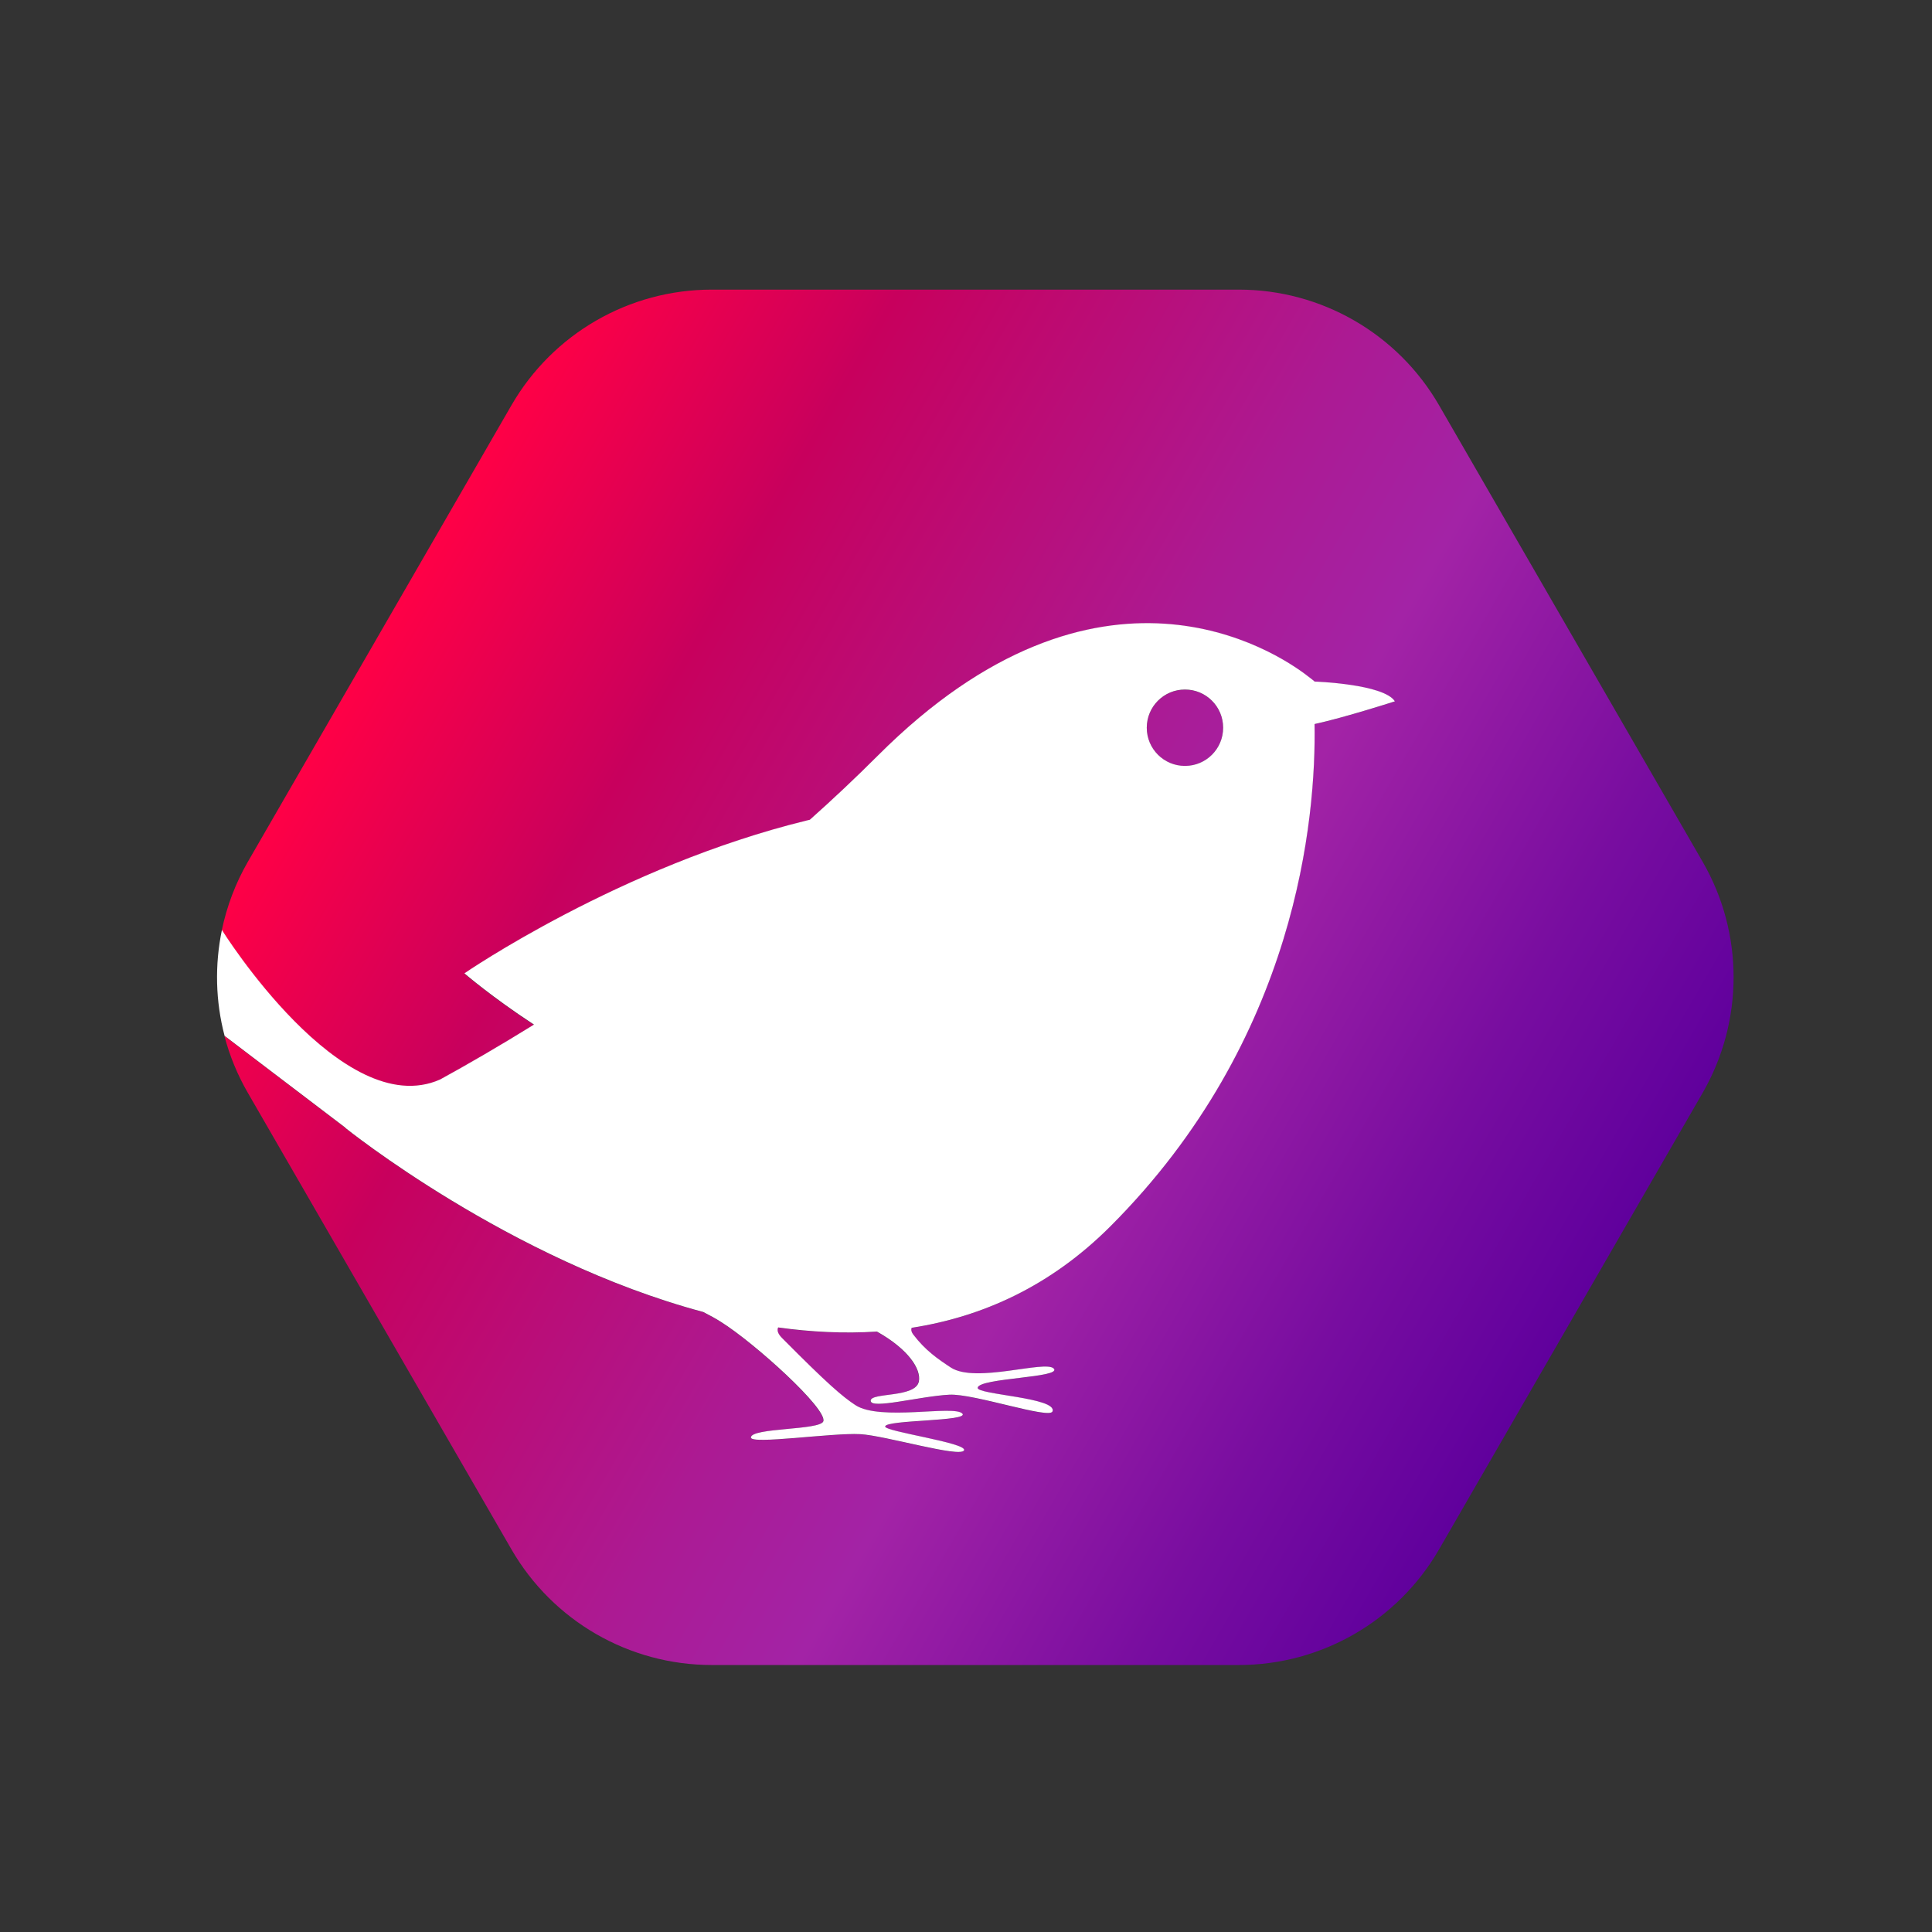 <?xml version="1.0" encoding="utf-8"?>
<!-- Generator: Adobe Illustrator 25.2.1, SVG Export Plug-In . SVG Version: 6.00 Build 0)  -->
<svg version="1.1" id="Layer_1" xmlns="http://www.w3.org/2000/svg" xmlns:xlink="http://www.w3.org/1999/xlink" x="0px" y="0px"
	 viewBox="0 0 216 216" style="enable-background:new 0 0 216 216;" xml:space="preserve">
<rect x="0" y="0" width="216" height="216" fill="#333333" stroke="none"/>
<style type="text/css">
	.st0{fill:url(#SVGID_1_);}
	.st1{fill:#FFFFFF;}
</style>
<g>
	<linearGradient id="SVGID_1_" gradientUnits="userSpaceOnUse" x1="175.623" y1="147.693" x2="42.452" y2="70.807">
		<stop  offset="0" style="stop-color:#60009D"/>
		<stop  offset="0.148" style="stop-color:#780DA0"/>
		<stop  offset="0.363" style="stop-color:#A323A6"/>
		<stop  offset="0.498" style="stop-color:#AC1A93"/>
		<stop  offset="0.77" style="stop-color:#C50362"/>
		<stop  offset="0.798" style="stop-color:#C8005D"/>
		<stop  offset="0.814" style="stop-color:#CD005B"/>
		<stop  offset="1" style="stop-color:#FF0046"/>
	</linearGradient>
	<path class="st0" d="M190.36,122.18l-29.47,51.04c-4.62,8-13.15,12.93-22.39,12.93H79.57c-9.24,0-17.77-4.93-22.39-12.93
		l-29.47-51.04c-1.17-2.02-2.04-4.16-2.62-6.36l13.51,10.27c-0.01,0-0.02,0.01-0.02,0.01s18.36,14.8,40.02,20.59
		c0.73,0.37,1.41,0.74,2,1.12c3.72,2.33,11.88,9.7,11.43,11.1c-0.33,1.02-8.05,0.7-8.1,1.81c-0.04,0.82,9.09-0.54,12.21-0.37
		c2.75,0.14,11.21,2.67,11.62,1.81c0.4-0.84-8.9-2.1-8.82-2.67c0.11-0.76,9.44-0.56,8.63-1.44c-0.9-0.99-9.2,0.87-11.96-0.95
		c-1.44-0.95-3.04-2.3-8.18-7.48c-0.5-0.5-0.6-0.9-0.45-1.2c3.66,0.51,7.37,0.7,11.04,0.46c3.53,1.98,4.96,4.2,4.69,5.58
		c-0.37,1.85-5.34,1.21-5.39,2.14c-0.05,1.03,5.47-0.49,8.8-0.66c2.75-0.14,11.2,2.77,11.53,1.87c0.58-1.56-8.51-1.87-8.37-2.65
		c0.21-1.11,9.46-1.11,8.51-2.14c-0.91-0.99-8.75,1.69-11.51-0.12c-1.44-0.95-2.84-1.9-4.2-3.69c-0.22-0.29-0.26-0.54-0.18-0.75
		c7.88-1.22,15.51-4.63,22.21-11.33c20.94-20.94,23.01-45.77,22.84-56.17c3.37-0.73,8.98-2.54,8.98-2.54
		c-1.23-1.93-8.96-2.19-8.96-2.19s-0.29-0.26-0.85-0.67c-3.42-2.63-23.22-15.83-47.99,8.95c-2.5,2.5-5.04,4.89-7.6,7.17
		c-0.1,0.02-0.2,0.04-0.3,0.07c-20.89,5.1-38.32,17.1-38.32,17.1s3.08,2.66,7.78,5.73c-3.91,2.42-7.47,4.48-10.5,6.14
		c-10.94,4.84-24.39-16.72-24.39-16.72c0.55-2.65,1.52-5.24,2.91-7.65l29.47-51.04c4.62-8,13.15-12.93,22.39-12.93h58.93
		c9.24,0,17.77,4.93,22.39,12.93l29.47,51.04C194.97,104.32,194.97,114.18,190.36,122.18z M136.75,81.37c0-2.36-1.91-4.27-4.27-4.27
		c-2.36,0-4.27,1.91-4.27,4.27s1.91,4.27,4.27,4.27C134.84,85.63,136.75,83.72,136.75,81.37z"/>
	<path class="st1" d="M146.98,76.2c0,0-0.29-0.26-0.85-0.67c-3.42-2.63-23.22-15.83-47.99,8.95c-2.5,2.5-5.04,4.89-7.6,7.17
		c-0.1,0.02-0.2,0.04-0.3,0.07c-20.89,5.1-38.32,17.1-38.32,17.1s3.08,2.66,7.78,5.73c-3.91,2.42-7.47,4.48-10.5,6.14
		c-10.94,4.84-24.39-16.72-24.39-16.72c-0.81,3.91-0.72,7.96,0.3,11.84l13.51,10.27c-0.01,0-0.02,0.01-0.02,0.01
		s18.36,14.8,40.02,20.59c0.73,0.37,1.41,0.74,2,1.12c3.72,2.33,11.88,9.7,11.43,11.1c-0.33,1.02-8.05,0.7-8.1,1.81
		c-0.04,0.82,9.09-0.54,12.21-0.37c2.75,0.14,11.21,2.67,11.62,1.81c0.4-0.84-8.9-2.1-8.82-2.67c0.11-0.76,9.44-0.56,8.63-1.44
		c-0.9-0.99-9.2,0.87-11.96-0.95c-1.44-0.95-3.04-2.3-8.18-7.48c-0.5-0.5-0.6-0.9-0.45-1.2c3.66,0.51,7.37,0.7,11.04,0.46
		c3.53,1.98,4.96,4.2,4.69,5.58c-0.37,1.85-5.34,1.21-5.39,2.14c-0.05,1.03,5.47-0.49,8.8-0.66c2.75-0.14,11.2,2.77,11.53,1.87
		c0.58-1.56-8.51-1.87-8.37-2.65c0.21-1.11,9.46-1.11,8.51-2.14c-0.91-0.99-8.75,1.69-11.51-0.12c-1.44-0.95-2.84-1.9-4.2-3.69
		c-0.22-0.29-0.26-0.54-0.18-0.75c7.88-1.22,15.51-4.63,22.21-11.33c20.94-20.94,23.01-45.77,22.84-56.17
		c3.37-0.73,8.98-2.54,8.98-2.54C154.71,76.46,146.98,76.2,146.98,76.2z M132.48,85.63c-2.36,0-4.27-1.91-4.27-4.27
		s1.91-4.27,4.27-4.27c2.36,0,4.27,1.91,4.27,4.27S134.84,85.63,132.48,85.63z"/>
</g>
</svg>
